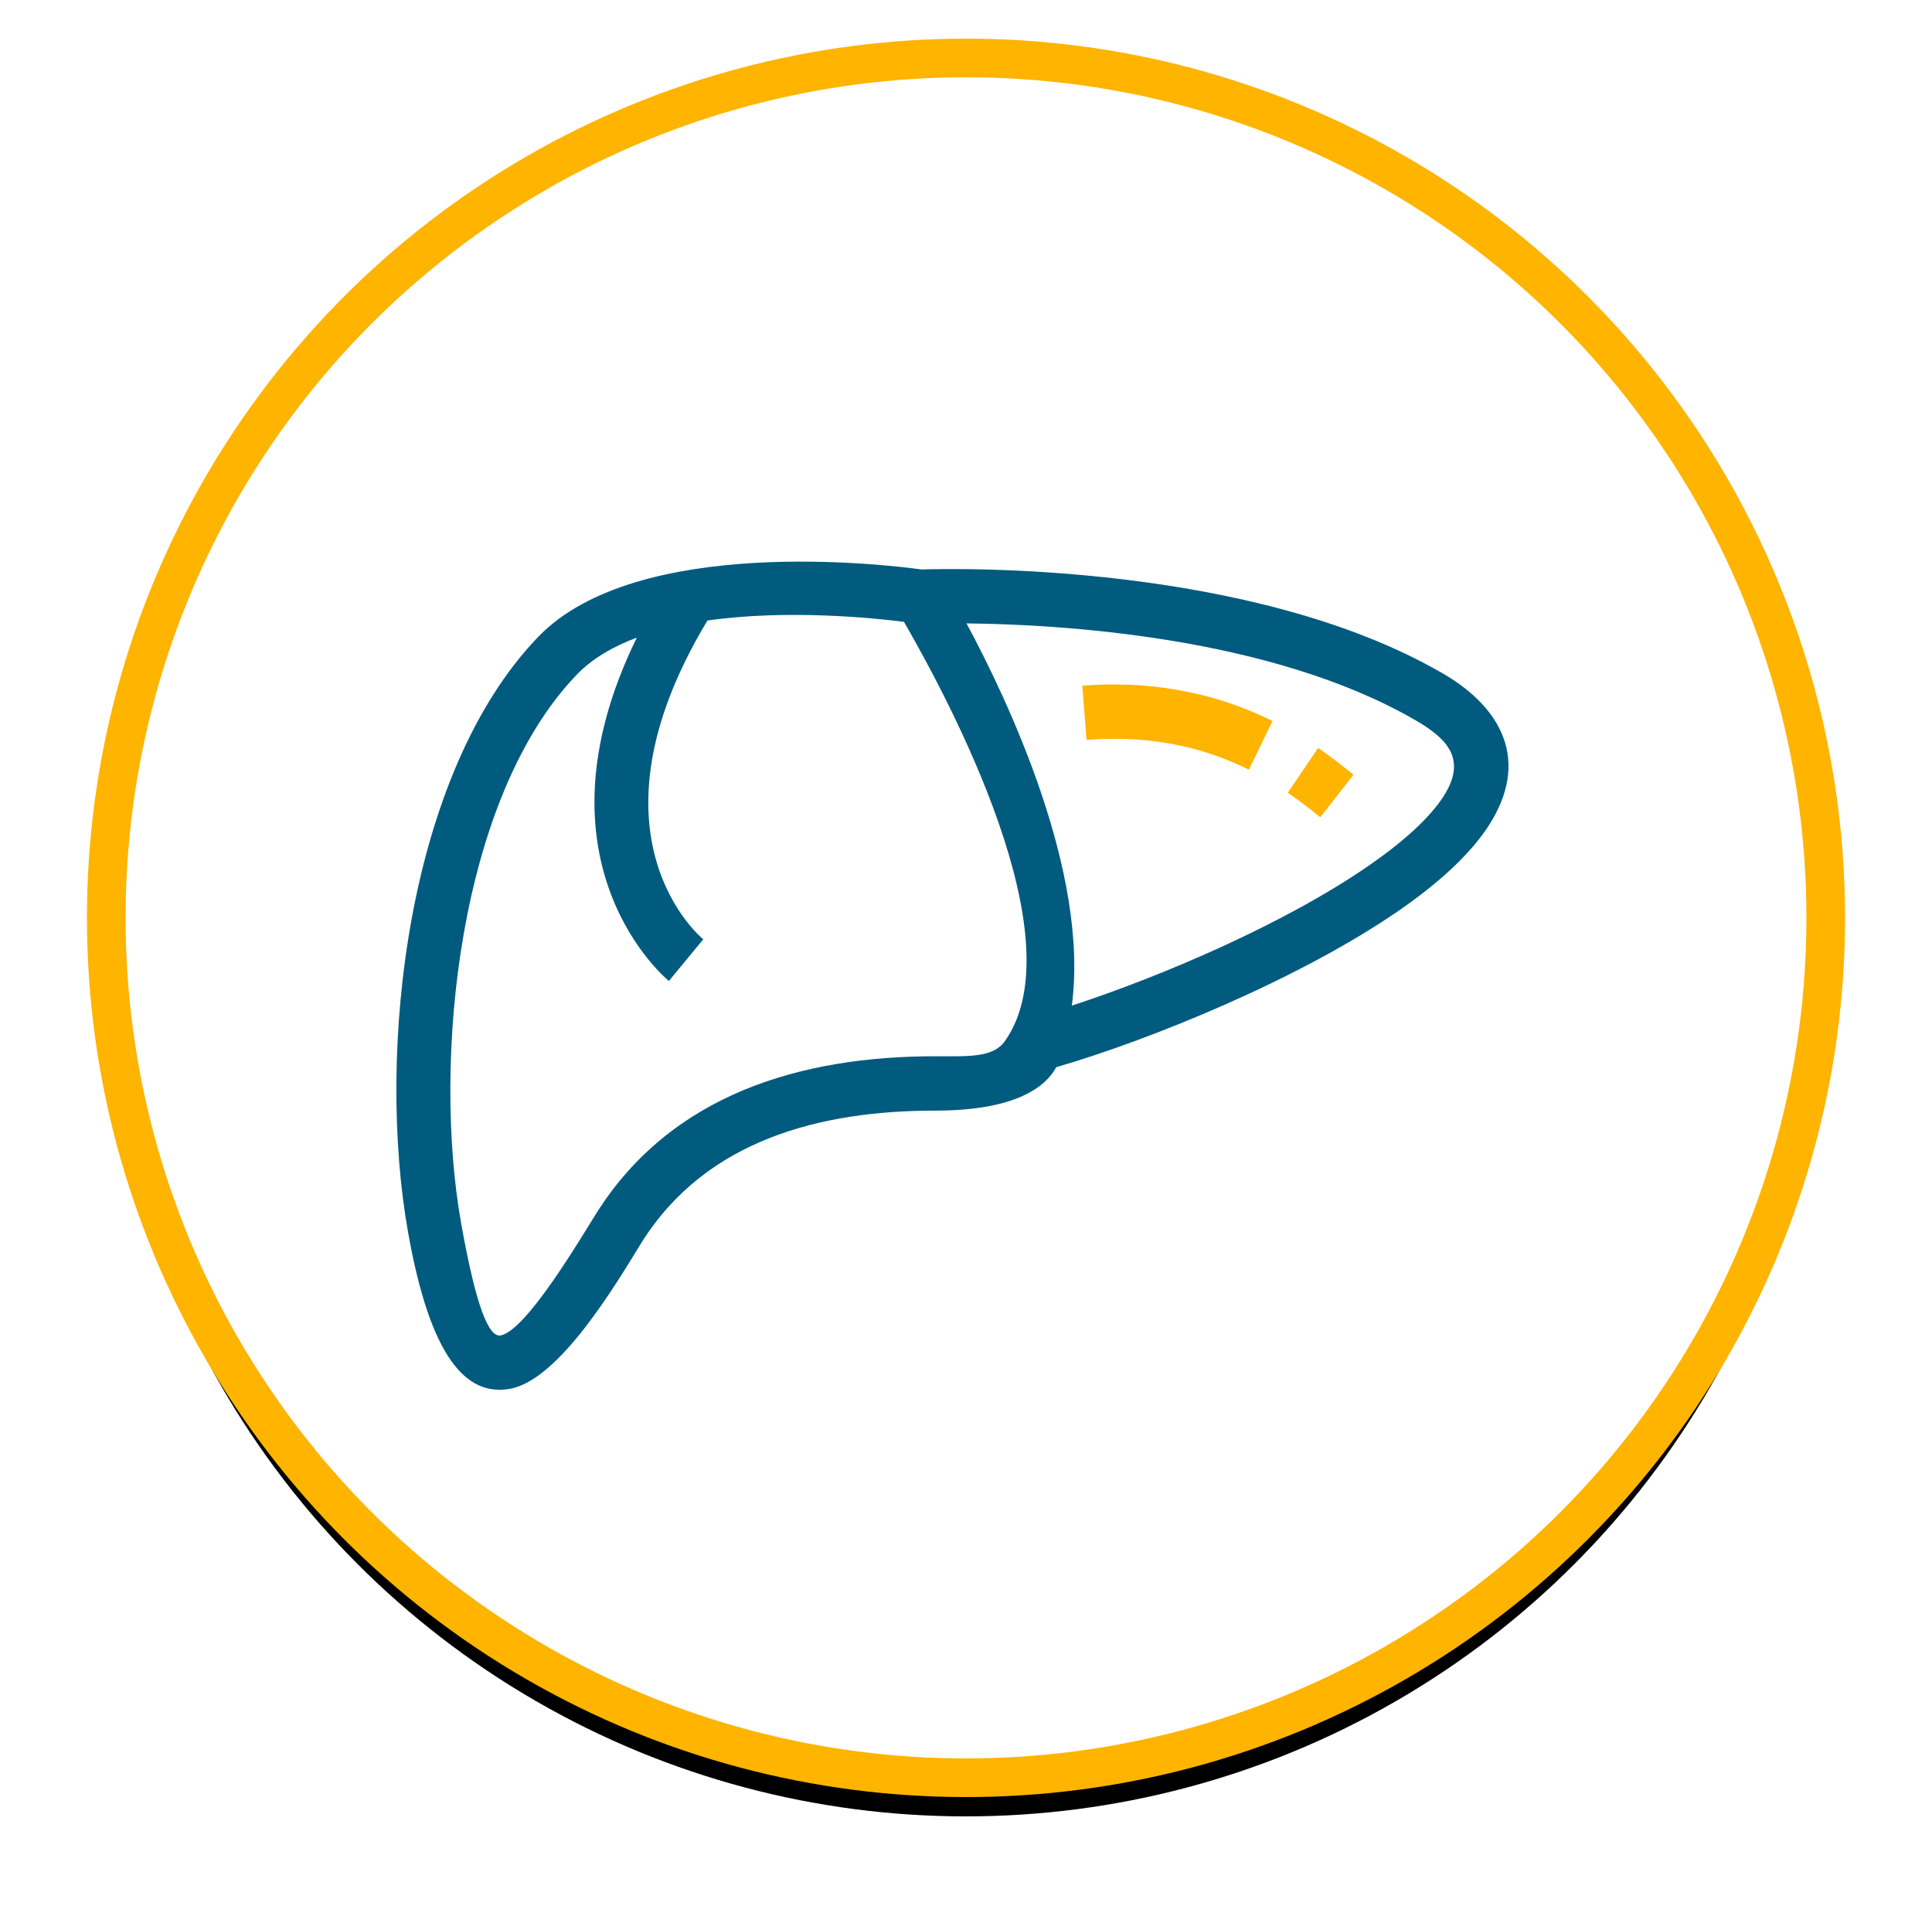 <?xml version="1.0" encoding="UTF-8"?>
<svg width="100px" height="99px" viewBox="0 0 100 99" version="1.1" xmlns="http://www.w3.org/2000/svg" xmlns:xlink="http://www.w3.org/1999/xlink">
    <title>ic_oval/liver</title>
    <defs>
        <circle id="path-1" cx="44.5" cy="44.5" r="44.5"></circle>
        <filter x="-9.0%" y="-6.7%" width="118.0%" height="118.0%" filterUnits="objectBoundingBox" id="filter-2">
            <feMorphology radius="1" operator="dilate" in="SourceAlpha" result="shadowSpreadOuter1"></feMorphology>
            <feOffset dx="0" dy="2" in="shadowSpreadOuter1" result="shadowOffsetOuter1"></feOffset>
            <feGaussianBlur stdDeviation="2" in="shadowOffsetOuter1" result="shadowBlurOuter1"></feGaussianBlur>
            <feComposite in="shadowBlurOuter1" in2="SourceAlpha" operator="out" result="shadowBlurOuter1"></feComposite>
            <feColorMatrix values="0 0 0 0 0   0 0 0 0 0   0 0 0 0 0  0 0 0 0.16 0" type="matrix" in="shadowBlurOuter1"></feColorMatrix>
        </filter>
    </defs>
    <g id="UI" stroke="none" stroke-width="1" fill="none" fill-rule="evenodd">
        <g id="00.0_Home_Desktop-" transform="translate(-906, -1844)">
            <g id="Anchor_About-Liver-Cancer" transform="translate(0, 762)">
                <g id="About-Liver-Cancer-Stack" transform="translate(125.5, 283)">
                    <g id="Understanding-Liver-Cancer" transform="translate(0, 654)">
                        <g id="icons-lock-ups" transform="translate(0, 148)">
                            <g id="ic_oval/liver" transform="translate(786, 0)">
                                <g id="Oval">
                                    <use fill="black" fill-opacity="1" filter="url(#filter-2)" xlink:href="#path-1"></use>
                                    <use stroke="#FFB400" stroke-width="2" fill="#FFFFFF" fill-rule="evenodd" xlink:href="#path-1"></use>
                                </g>
                                <g id="Group" transform="translate(15, 19.5)" fill-rule="nonzero">
                                    <g id="noun_Liver_2680919" transform="translate(0, 6.494)">
                                        <path d="M26.29,3.187 C24.7,2.985 20.249,2.532 16.118,3.118 C9.365,14.322 15.886,19.606 15.901,19.617 L14.121,21.773 C14.1,21.756 6.705,15.755 12.462,4.004 C11.237,4.461 10.159,5.083 9.354,5.919 C3.216,12.3 1.875,25.905 3.367,34.304 C4.151,38.708 4.813,40.223 5.411,40.116 C6.752,39.876 9.614,34.98 10.368,33.795 C14.264,27.607 20.998,25.669 27.901,25.669 C29.587,25.669 30.899,25.761 31.518,24.879 C35.237,19.598 28.675,7.326 26.29,3.187 L26.29,3.187 Z M27.198,0.477 C28.91,0.421 44.277,0.097 54.203,5.871 C57.227,7.632 58.722,10.382 56.55,13.743 C55.574,15.249 53.907,16.752 51.874,18.151 C46.766,21.67 39.067,24.811 34.172,26.234 C33.64,27.218 32.134,28.482 27.901,28.482 C22.01,28.482 16.059,29.973 12.714,35.298 C11.369,37.487 8.452,42.412 5.902,42.877 C3.619,43.291 1.772,41.242 0.625,34.8 C-1.038,25.462 0.544,11.036 7.36,3.962 C12.483,-1.354 25.491,0.241 27.198,0.477 Z M34.977,23.048 C39.62,21.533 45.966,18.823 50.305,15.833 C52.06,14.626 53.464,13.384 54.219,12.215 C55.435,10.323 54.438,9.253 52.803,8.301 C45.267,3.915 34.244,3.317 29.528,3.268 C31.672,7.255 35.894,16.176 34.977,23.048 Z" id="Shape" fill="#005B7F"></path>
                                        <path d="M35.52,6.491 C37.594,6.329 39.462,6.488 41.104,6.835 C42.745,7.182 44.168,7.724 45.366,8.318 L44.142,10.837 C43.127,10.335 41.925,9.873 40.54,9.582 C39.154,9.289 37.55,9.154 35.74,9.298 L35.52,6.491 L35.52,6.491 Z" id="Path" fill="#FFB400"></path>
                                        <path d="M47.726,9.711 C48.417,10.187 49.019,10.667 49.469,11.029 L49.557,11.099 L47.835,13.301 L47.747,13.229 L47.74,13.222 C47.356,12.912 46.827,12.494 46.157,12.029 L47.726,9.711 Z" id="Path" fill="#FFB400"></path>
                                    </g>
                                </g>
                            </g>
                        </g>
                    </g>
                </g>
            </g>
        </g>
    </g>
</svg>